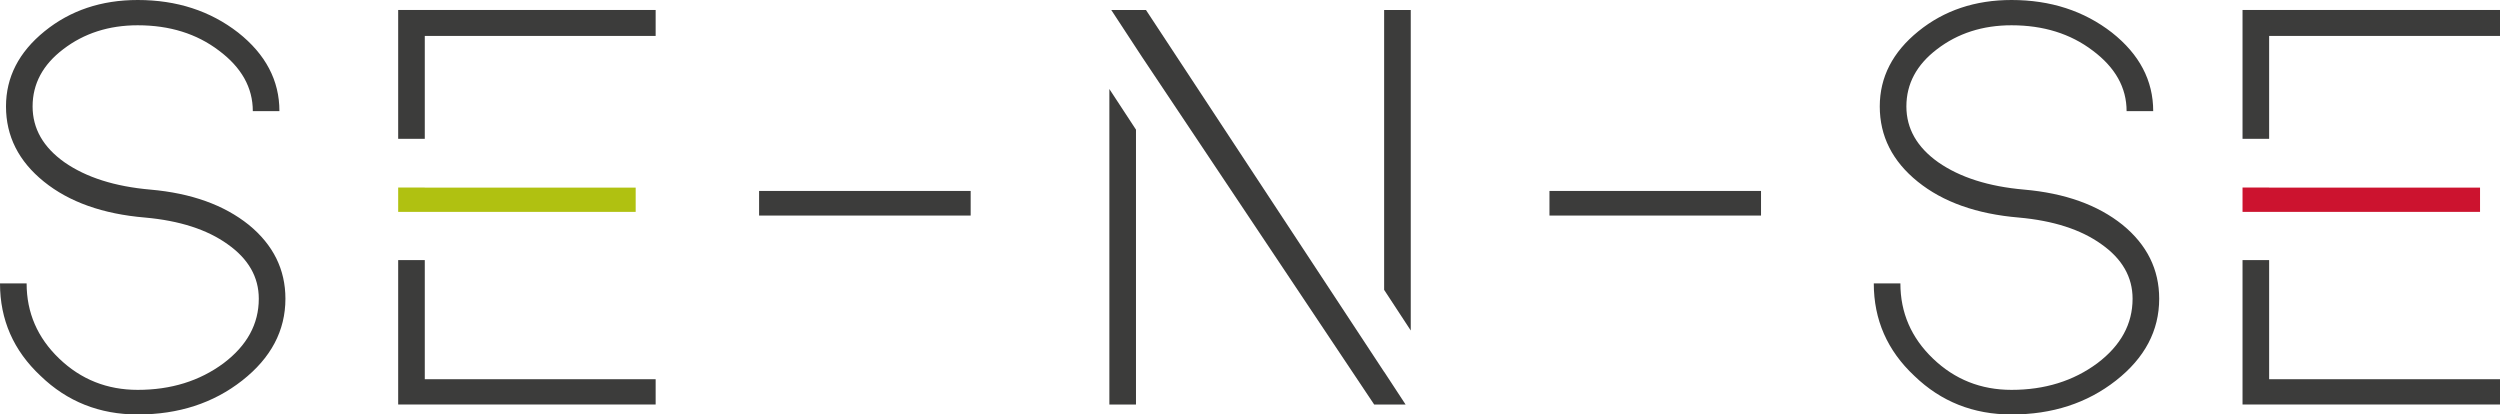 <!-- Generator: Adobe Illustrator 19.0.0, SVG Export Plug-In  -->
<svg version="1.1"
	 xmlns="http://www.w3.org/2000/svg" xmlns:xlink="http://www.w3.org/1999/xlink" xmlns:a="http://ns.adobe.com/AdobeSVGViewerExtensions/3.0/"
	 x="0px" y="0px" width="2685.814px" height="445.284px" viewBox="0 0 2685.814 445.284"
	 style="enable-background:new 0 0 2685.814 445.284;" xml:space="preserve">
<style type="text/css">
	.st0{fill:#3C3C3B;}
	.st1{fill:#B0C111;}
	.st2{fill:#CC132F;}
</style>
<defs>
</defs>
<g id="XMLID_15_">
	<path id="XMLID_48_" class="st0" d="M267.324,241.586c-26.695-21.446-61.958-34.061-105.782-37.888
		c-38.133-3.328-68.867-13.098-92.21-29.303c-22.868-16.189-34.307-36.204-34.307-60.037c0-24.299,10.956-44.78,32.884-61.468
		c22.386-17.153,49.064-25.73,80.044-25.73c34.307,0,63.364,9.059,87.206,27.161c24.299,18.11,36.449,39.793,36.449,65.041h28.583
		c0-32.876-14.766-60.985-44.314-84.344C225.863,11.684,189.881,0,147.954,0C108.88,0,75.522,11.201,47.895,33.595
		C20.252,55.998,6.443,82.913,6.443,114.358c0,31.927,13.572,58.851,40.733,80.763c27.161,21.928,63.364,34.789,108.643,38.599
		c37.168,3.344,66.7,12.869,88.628,28.592c22.386,15.723,33.587,35.263,33.587,58.606c0,27.161-12.624,50.283-37.871,69.333
		c-25.738,19.067-56.464,28.592-92.21,28.592c-32.876,0-60.993-11.193-84.336-33.595C40.259,362.853,28.6,335.929,28.6,304.484H0
		c0,39.073,14.537,72.186,43.603,99.347c28.592,27.643,63.373,41.453,104.351,41.453c43.84,0,81.237-12.15,112.216-36.449
		c30.971-24.299,46.465-53.61,46.465-87.917C306.635,289.473,293.52,263.024,267.324,241.586z"/>
	<polygon id="XMLID_45_" class="st0" points="427.771,149.135 456.355,149.135 456.355,38.599 704.375,38.599 704.375,10.719 
		427.771,10.719 	"/>
	<polygon id="XMLID_42_" class="st0" points="456.355,279.429 427.771,279.429 427.771,434.565 704.375,434.565 704.375,407.405 
		456.355,407.405 	"/>
	<rect id="XMLID_39_" x="815.512" y="205.137" class="st0" width="227.294" height="26.441"/>
	<polygon id="XMLID_36_" class="st0" points="1515.611,10.719 1487.011,10.719 1487.011,311.4 1515.611,355.062 	"/>
	<polygon id="XMLID_33_" class="st0" points="1191.823,434.565 1220.415,434.565 1220.415,139.286 1191.823,95.637 	"/>
	<polygon id="XMLID_30_" class="st0" points="1487.011,399.539 1231.134,10.719 1193.844,10.719 1226.393,60.41 1476.301,434.565 
		1510.044,434.565 1487.011,399.403 	"/>
	<rect id="XMLID_27_" x="1664.628" y="205.137" class="st0" width="227.278" height="26.441"/>
	<path id="XMLID_24_" class="st0" d="M2280.366,241.586c-26.687-21.446-61.942-34.061-105.782-37.888
		c-38.117-3.328-68.859-13.098-92.193-29.303c-22.877-16.189-34.307-36.204-34.307-60.037c0-24.299,10.956-44.78,32.868-61.468
		c22.402-17.153,49.073-25.73,80.06-25.73c34.307,0,63.365,9.059,87.206,27.161c24.299,18.11,36.449,39.793,36.449,65.041h28.583
		c0-32.876-14.766-60.985-44.314-84.344C2238.914,11.684,2202.939,0,2161.012,0c-39.082,0-72.44,11.201-100.059,33.595
		c-27.651,22.402-41.469,49.318-41.469,80.763c0,31.927,13.589,58.851,40.749,80.763c27.161,21.928,63.365,34.789,108.644,38.599
		c37.168,3.344,66.7,12.869,88.628,28.592c22.386,15.723,33.587,35.263,33.587,58.606c0,27.161-12.624,50.283-37.888,69.333
		c-25.722,19.067-56.464,28.592-92.193,28.592c-32.884,0-60.993-11.193-84.344-33.595c-23.351-22.394-35.026-49.318-35.026-80.763
		h-28.583c0,39.073,14.537,72.186,43.595,99.347c28.6,27.643,63.365,41.453,104.359,41.453c43.84,0,81.237-12.15,112.208-36.449
		c30.971-24.299,46.456-53.61,46.456-87.917C2319.677,289.473,2306.579,263.024,2280.366,241.586z"/>
	<polygon id="XMLID_23_" class="st1" points="682.929,201.556 456.355,201.556 456.355,201.462 427.771,201.462 427.771,227.625 
		682.929,227.625 	"/>
	<polygon id="XMLID_20_" class="st0" points="2409.21,10.719 2409.21,149.135 2437.793,149.135 2437.793,38.599 2685.814,38.599 
		2685.814,10.719 	"/>
	<polygon id="XMLID_17_" class="st0" points="2437.793,279.429 2409.21,279.429 2409.21,434.565 2685.814,434.565 2685.814,407.405 
		2437.793,407.405 	"/>
	<polygon id="XMLID_16_" class="st2" points="2664.368,201.556 2437.793,201.556 2437.793,201.462 2409.21,201.462 2409.21,227.625 
		2664.368,227.625 	"/>
</g>
</svg>
